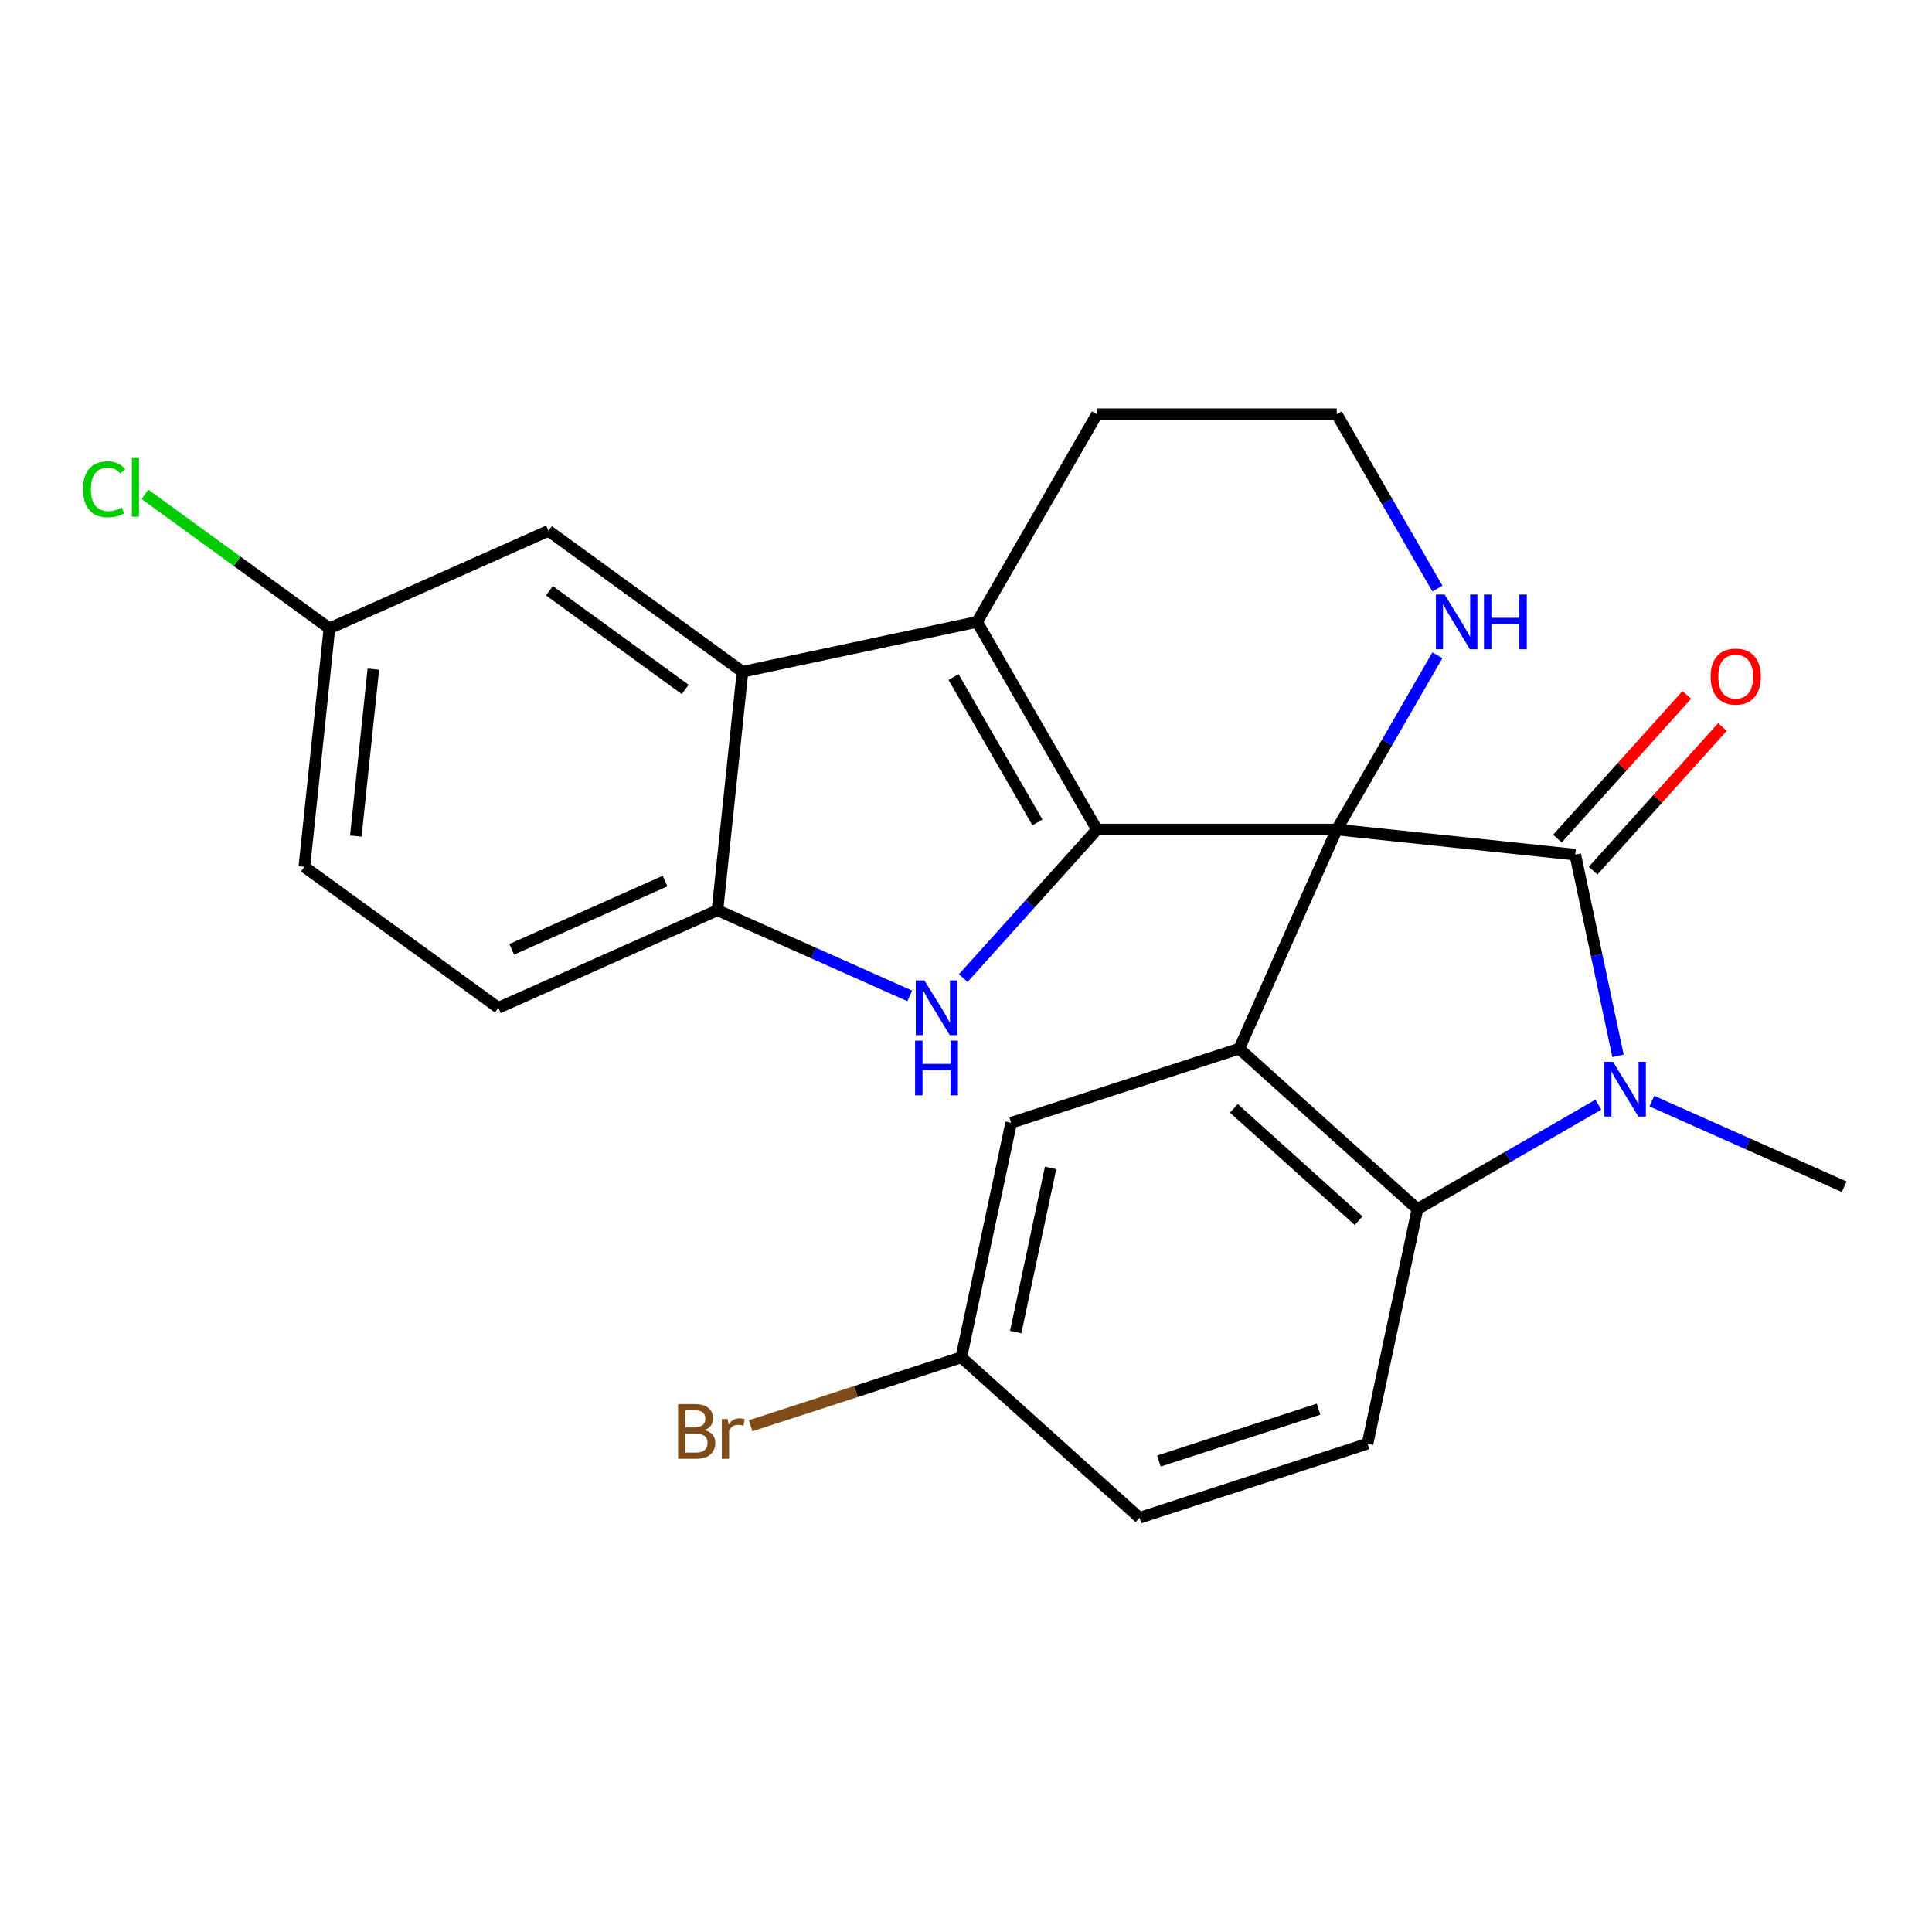 <?xml version='1.0' encoding='iso-8859-1'?>
<svg version='1.1' baseProfile='full'
              xmlns='http://www.w3.org/2000/svg'
                      xmlns:rdkit='http://www.rdkit.org/xml'
                      xmlns:xlink='http://www.w3.org/1999/xlink'
                  xml:space='preserve'
width='1000px' height='1000px' viewBox='0 0 1000 1000'>
<!-- END OF HEADER -->
<rect style='opacity:1.0;fill:#FFFFFF;stroke:none' width='1000' height='1000' x='0' y='0'> </rect>
<path class='bond-0' d='M 691.907,429.388 L 567.785,429.388' style='fill:none;fill-rule:evenodd;stroke:#000000;stroke-width:6px;stroke-linecap:butt;stroke-linejoin:miter;stroke-opacity:1' />
<path class='bond-1' d='M 691.907,429.388 L 815.348,442.362' style='fill:none;fill-rule:evenodd;stroke:#000000;stroke-width:6px;stroke-linecap:butt;stroke-linejoin:miter;stroke-opacity:1' />
<path class='bond-2' d='M 691.907,429.388 L 641.422,542.779' style='fill:none;fill-rule:evenodd;stroke:#000000;stroke-width:6px;stroke-linecap:butt;stroke-linejoin:miter;stroke-opacity:1' />
<path class='bond-9' d='M 691.907,429.388 L 717.954,384.273' style='fill:none;fill-rule:evenodd;stroke:#000000;stroke-width:6px;stroke-linecap:butt;stroke-linejoin:miter;stroke-opacity:1' />
<path class='bond-9' d='M 717.954,384.273 L 744.001,339.158' style='fill:none;fill-rule:evenodd;stroke:#0000FF;stroke-width:6px;stroke-linecap:butt;stroke-linejoin:miter;stroke-opacity:1' />
<path class='bond-4' d='M 567.785,429.388 L 533.18,467.821' style='fill:none;fill-rule:evenodd;stroke:#000000;stroke-width:6px;stroke-linecap:butt;stroke-linejoin:miter;stroke-opacity:1' />
<path class='bond-4' d='M 533.18,467.821 L 498.575,506.254' style='fill:none;fill-rule:evenodd;stroke:#0000FF;stroke-width:6px;stroke-linecap:butt;stroke-linejoin:miter;stroke-opacity:1' />
<path class='bond-5' d='M 567.785,429.388 L 505.724,321.895' style='fill:none;fill-rule:evenodd;stroke:#000000;stroke-width:6px;stroke-linecap:butt;stroke-linejoin:miter;stroke-opacity:1' />
<path class='bond-5' d='M 536.978,425.676 L 493.535,350.431' style='fill:none;fill-rule:evenodd;stroke:#000000;stroke-width:6px;stroke-linecap:butt;stroke-linejoin:miter;stroke-opacity:1' />
<path class='bond-3' d='M 815.348,442.362 L 826.417,494.435' style='fill:none;fill-rule:evenodd;stroke:#000000;stroke-width:6px;stroke-linecap:butt;stroke-linejoin:miter;stroke-opacity:1' />
<path class='bond-3' d='M 826.417,494.435 L 837.485,546.508' style='fill:none;fill-rule:evenodd;stroke:#0000FF;stroke-width:6px;stroke-linecap:butt;stroke-linejoin:miter;stroke-opacity:1' />
<path class='bond-11' d='M 824.572,450.667 L 858.057,413.479' style='fill:none;fill-rule:evenodd;stroke:#000000;stroke-width:6px;stroke-linecap:butt;stroke-linejoin:miter;stroke-opacity:1' />
<path class='bond-11' d='M 858.057,413.479 L 891.542,376.29' style='fill:none;fill-rule:evenodd;stroke:#FF0000;stroke-width:6px;stroke-linecap:butt;stroke-linejoin:miter;stroke-opacity:1' />
<path class='bond-11' d='M 806.124,434.057 L 839.609,396.868' style='fill:none;fill-rule:evenodd;stroke:#000000;stroke-width:6px;stroke-linecap:butt;stroke-linejoin:miter;stroke-opacity:1' />
<path class='bond-11' d='M 839.609,396.868 L 873.094,359.679' style='fill:none;fill-rule:evenodd;stroke:#FF0000;stroke-width:6px;stroke-linecap:butt;stroke-linejoin:miter;stroke-opacity:1' />
<path class='bond-6' d='M 641.422,542.779 L 733.662,625.832' style='fill:none;fill-rule:evenodd;stroke:#000000;stroke-width:6px;stroke-linecap:butt;stroke-linejoin:miter;stroke-opacity:1' />
<path class='bond-6' d='M 638.647,573.685 L 703.216,631.822' style='fill:none;fill-rule:evenodd;stroke:#000000;stroke-width:6px;stroke-linecap:butt;stroke-linejoin:miter;stroke-opacity:1' />
<path class='bond-12' d='M 641.422,542.779 L 523.375,581.134' style='fill:none;fill-rule:evenodd;stroke:#000000;stroke-width:6px;stroke-linecap:butt;stroke-linejoin:miter;stroke-opacity:1' />
<path class='bond-17' d='M 854.998,569.935 L 904.772,592.095' style='fill:none;fill-rule:evenodd;stroke:#0000FF;stroke-width:6px;stroke-linecap:butt;stroke-linejoin:miter;stroke-opacity:1' />
<path class='bond-17' d='M 904.772,592.095 L 954.545,614.256' style='fill:none;fill-rule:evenodd;stroke:#000000;stroke-width:6px;stroke-linecap:butt;stroke-linejoin:miter;stroke-opacity:1' />
<path class='bond-24' d='M 827.312,571.764 L 780.487,598.798' style='fill:none;fill-rule:evenodd;stroke:#0000FF;stroke-width:6px;stroke-linecap:butt;stroke-linejoin:miter;stroke-opacity:1' />
<path class='bond-24' d='M 780.487,598.798 L 733.662,625.832' style='fill:none;fill-rule:evenodd;stroke:#000000;stroke-width:6px;stroke-linecap:butt;stroke-linejoin:miter;stroke-opacity:1' />
<path class='bond-8' d='M 470.889,515.465 L 421.115,493.304' style='fill:none;fill-rule:evenodd;stroke:#0000FF;stroke-width:6px;stroke-linecap:butt;stroke-linejoin:miter;stroke-opacity:1' />
<path class='bond-8' d='M 421.115,493.304 L 371.341,471.143' style='fill:none;fill-rule:evenodd;stroke:#000000;stroke-width:6px;stroke-linecap:butt;stroke-linejoin:miter;stroke-opacity:1' />
<path class='bond-7' d='M 505.724,321.895 L 384.315,347.702' style='fill:none;fill-rule:evenodd;stroke:#000000;stroke-width:6px;stroke-linecap:butt;stroke-linejoin:miter;stroke-opacity:1' />
<path class='bond-25' d='M 505.724,321.895 L 567.785,214.403' style='fill:none;fill-rule:evenodd;stroke:#000000;stroke-width:6px;stroke-linecap:butt;stroke-linejoin:miter;stroke-opacity:1' />
<path class='bond-10' d='M 733.662,625.832 L 707.856,747.241' style='fill:none;fill-rule:evenodd;stroke:#000000;stroke-width:6px;stroke-linecap:butt;stroke-linejoin:miter;stroke-opacity:1' />
<path class='bond-13' d='M 384.315,347.702 L 283.899,274.745' style='fill:none;fill-rule:evenodd;stroke:#000000;stroke-width:6px;stroke-linecap:butt;stroke-linejoin:miter;stroke-opacity:1' />
<path class='bond-13' d='M 354.661,356.842 L 284.37,305.772' style='fill:none;fill-rule:evenodd;stroke:#000000;stroke-width:6px;stroke-linecap:butt;stroke-linejoin:miter;stroke-opacity:1' />
<path class='bond-26' d='M 384.315,347.702 L 371.341,471.143' style='fill:none;fill-rule:evenodd;stroke:#000000;stroke-width:6px;stroke-linecap:butt;stroke-linejoin:miter;stroke-opacity:1' />
<path class='bond-14' d='M 371.341,471.143 L 257.95,521.628' style='fill:none;fill-rule:evenodd;stroke:#000000;stroke-width:6px;stroke-linecap:butt;stroke-linejoin:miter;stroke-opacity:1' />
<path class='bond-14' d='M 344.235,456.038 L 264.862,491.377' style='fill:none;fill-rule:evenodd;stroke:#000000;stroke-width:6px;stroke-linecap:butt;stroke-linejoin:miter;stroke-opacity:1' />
<path class='bond-20' d='M 744.001,304.632 L 717.954,259.518' style='fill:none;fill-rule:evenodd;stroke:#0000FF;stroke-width:6px;stroke-linecap:butt;stroke-linejoin:miter;stroke-opacity:1' />
<path class='bond-20' d='M 717.954,259.518 L 691.907,214.403' style='fill:none;fill-rule:evenodd;stroke:#000000;stroke-width:6px;stroke-linecap:butt;stroke-linejoin:miter;stroke-opacity:1' />
<path class='bond-27' d='M 707.856,747.241 L 589.809,785.597' style='fill:none;fill-rule:evenodd;stroke:#000000;stroke-width:6px;stroke-linecap:butt;stroke-linejoin:miter;stroke-opacity:1' />
<path class='bond-27' d='M 682.478,729.385 L 599.845,756.234' style='fill:none;fill-rule:evenodd;stroke:#000000;stroke-width:6px;stroke-linecap:butt;stroke-linejoin:miter;stroke-opacity:1' />
<path class='bond-15' d='M 523.375,581.134 L 497.569,702.543' style='fill:none;fill-rule:evenodd;stroke:#000000;stroke-width:6px;stroke-linecap:butt;stroke-linejoin:miter;stroke-opacity:1' />
<path class='bond-15' d='M 543.786,604.507 L 525.722,689.493' style='fill:none;fill-rule:evenodd;stroke:#000000;stroke-width:6px;stroke-linecap:butt;stroke-linejoin:miter;stroke-opacity:1' />
<path class='bond-16' d='M 283.899,274.745 L 170.508,325.23' style='fill:none;fill-rule:evenodd;stroke:#000000;stroke-width:6px;stroke-linecap:butt;stroke-linejoin:miter;stroke-opacity:1' />
<path class='bond-21' d='M 257.95,521.628 L 157.534,448.671' style='fill:none;fill-rule:evenodd;stroke:#000000;stroke-width:6px;stroke-linecap:butt;stroke-linejoin:miter;stroke-opacity:1' />
<path class='bond-19' d='M 497.569,702.543 L 589.809,785.597' style='fill:none;fill-rule:evenodd;stroke:#000000;stroke-width:6px;stroke-linecap:butt;stroke-linejoin:miter;stroke-opacity:1' />
<path class='bond-22' d='M 497.569,702.543 L 443.047,720.259' style='fill:none;fill-rule:evenodd;stroke:#000000;stroke-width:6px;stroke-linecap:butt;stroke-linejoin:miter;stroke-opacity:1' />
<path class='bond-22' d='M 443.047,720.259 L 388.525,737.974' style='fill:none;fill-rule:evenodd;stroke:#7F4C19;stroke-width:6px;stroke-linecap:butt;stroke-linejoin:miter;stroke-opacity:1' />
<path class='bond-23' d='M 170.508,325.23 L 122.771,290.547' style='fill:none;fill-rule:evenodd;stroke:#000000;stroke-width:6px;stroke-linecap:butt;stroke-linejoin:miter;stroke-opacity:1' />
<path class='bond-23' d='M 122.771,290.547 L 75.034,255.864' style='fill:none;fill-rule:evenodd;stroke:#00CC00;stroke-width:6px;stroke-linecap:butt;stroke-linejoin:miter;stroke-opacity:1' />
<path class='bond-28' d='M 170.508,325.23 L 157.534,448.671' style='fill:none;fill-rule:evenodd;stroke:#000000;stroke-width:6px;stroke-linecap:butt;stroke-linejoin:miter;stroke-opacity:1' />
<path class='bond-28' d='M 193.25,346.341 L 184.168,432.75' style='fill:none;fill-rule:evenodd;stroke:#000000;stroke-width:6px;stroke-linecap:butt;stroke-linejoin:miter;stroke-opacity:1' />
<path class='bond-18' d='M 567.785,214.403 L 691.907,214.403' style='fill:none;fill-rule:evenodd;stroke:#000000;stroke-width:6px;stroke-linecap:butt;stroke-linejoin:miter;stroke-opacity:1' />
<path  class='atom-4' d='M 834.895 549.611
L 844.175 564.611
Q 845.095 566.091, 846.575 568.771
Q 848.055 571.451, 848.135 571.611
L 848.135 549.611
L 851.895 549.611
L 851.895 577.931
L 848.015 577.931
L 838.055 561.531
Q 836.895 559.611, 835.655 557.411
Q 834.455 555.211, 834.095 554.531
L 834.095 577.931
L 830.415 577.931
L 830.415 549.611
L 834.895 549.611
' fill='#0000FF'/>
<path  class='atom-5' d='M 478.472 507.468
L 487.752 522.468
Q 488.672 523.948, 490.152 526.628
Q 491.632 529.308, 491.712 529.468
L 491.712 507.468
L 495.472 507.468
L 495.472 535.788
L 491.592 535.788
L 481.632 519.388
Q 480.472 517.468, 479.232 515.268
Q 478.032 513.068, 477.672 512.388
L 477.672 535.788
L 473.992 535.788
L 473.992 507.468
L 478.472 507.468
' fill='#0000FF'/>
<path  class='atom-5' d='M 473.652 538.62
L 477.492 538.62
L 477.492 550.66
L 491.972 550.66
L 491.972 538.62
L 495.812 538.62
L 495.812 566.94
L 491.972 566.94
L 491.972 553.86
L 477.492 553.86
L 477.492 566.94
L 473.652 566.94
L 473.652 538.62
' fill='#0000FF'/>
<path  class='atom-10' d='M 747.708 307.735
L 756.988 322.735
Q 757.908 324.215, 759.388 326.895
Q 760.868 329.575, 760.948 329.735
L 760.948 307.735
L 764.708 307.735
L 764.708 336.055
L 760.828 336.055
L 750.868 319.655
Q 749.708 317.735, 748.468 315.535
Q 747.268 313.335, 746.908 312.655
L 746.908 336.055
L 743.228 336.055
L 743.228 307.735
L 747.708 307.735
' fill='#0000FF'/>
<path  class='atom-10' d='M 768.108 307.735
L 771.948 307.735
L 771.948 319.775
L 786.428 319.775
L 786.428 307.735
L 790.268 307.735
L 790.268 336.055
L 786.428 336.055
L 786.428 322.975
L 771.948 322.975
L 771.948 336.055
L 768.108 336.055
L 768.108 307.735
' fill='#0000FF'/>
<path  class='atom-12' d='M 885.402 350.202
Q 885.402 343.402, 888.762 339.602
Q 892.122 335.802, 898.402 335.802
Q 904.682 335.802, 908.042 339.602
Q 911.402 343.402, 911.402 350.202
Q 911.402 357.082, 908.002 361.002
Q 904.602 364.882, 898.402 364.882
Q 892.162 364.882, 888.762 361.002
Q 885.402 357.122, 885.402 350.202
M 898.402 361.682
Q 902.722 361.682, 905.042 358.802
Q 907.402 355.882, 907.402 350.202
Q 907.402 344.642, 905.042 341.842
Q 902.722 339.002, 898.402 339.002
Q 894.082 339.002, 891.722 341.802
Q 889.402 344.602, 889.402 350.202
Q 889.402 355.922, 891.722 358.802
Q 894.082 361.682, 898.402 361.682
' fill='#FF0000'/>
<path  class='atom-23' d='M 364.742 740.179
Q 367.462 740.939, 368.822 742.619
Q 370.222 744.259, 370.222 746.699
Q 370.222 750.619, 367.702 752.859
Q 365.222 755.059, 360.502 755.059
L 350.982 755.059
L 350.982 726.739
L 359.342 726.739
Q 364.182 726.739, 366.622 728.699
Q 369.062 730.659, 369.062 734.259
Q 369.062 738.539, 364.742 740.179
M 354.782 729.939
L 354.782 738.819
L 359.342 738.819
Q 362.142 738.819, 363.582 737.699
Q 365.062 736.539, 365.062 734.259
Q 365.062 729.939, 359.342 729.939
L 354.782 729.939
M 360.502 751.859
Q 363.262 751.859, 364.742 750.539
Q 366.222 749.219, 366.222 746.699
Q 366.222 744.379, 364.582 743.219
Q 362.982 742.019, 359.902 742.019
L 354.782 742.019
L 354.782 751.859
L 360.502 751.859
' fill='#7F4C19'/>
<path  class='atom-23' d='M 376.662 734.499
L 377.102 737.339
Q 379.262 734.139, 382.782 734.139
Q 383.902 734.139, 385.422 734.539
L 384.822 737.899
Q 383.102 737.499, 382.142 737.499
Q 380.462 737.499, 379.342 738.179
Q 378.262 738.819, 377.382 740.379
L 377.382 755.059
L 373.622 755.059
L 373.622 734.499
L 376.662 734.499
' fill='#7F4C19'/>
<path  class='atom-24' d='M 42.971 253.253
Q 42.971 246.213, 46.251 242.533
Q 49.571 238.813, 55.851 238.813
Q 61.691 238.813, 64.811 242.933
L 62.171 245.093
Q 59.891 242.093, 55.851 242.093
Q 51.571 242.093, 49.291 244.973
Q 47.051 247.813, 47.051 253.253
Q 47.051 258.853, 49.371 261.733
Q 51.731 264.613, 56.291 264.613
Q 59.411 264.613, 63.051 262.733
L 64.171 265.733
Q 62.691 266.693, 60.451 267.253
Q 58.211 267.813, 55.731 267.813
Q 49.571 267.813, 46.251 264.053
Q 42.971 260.293, 42.971 253.253
' fill='#00CC00'/>
<path  class='atom-24' d='M 68.251 237.093
L 71.931 237.093
L 71.931 267.453
L 68.251 267.453
L 68.251 237.093
' fill='#00CC00'/>
</svg>
